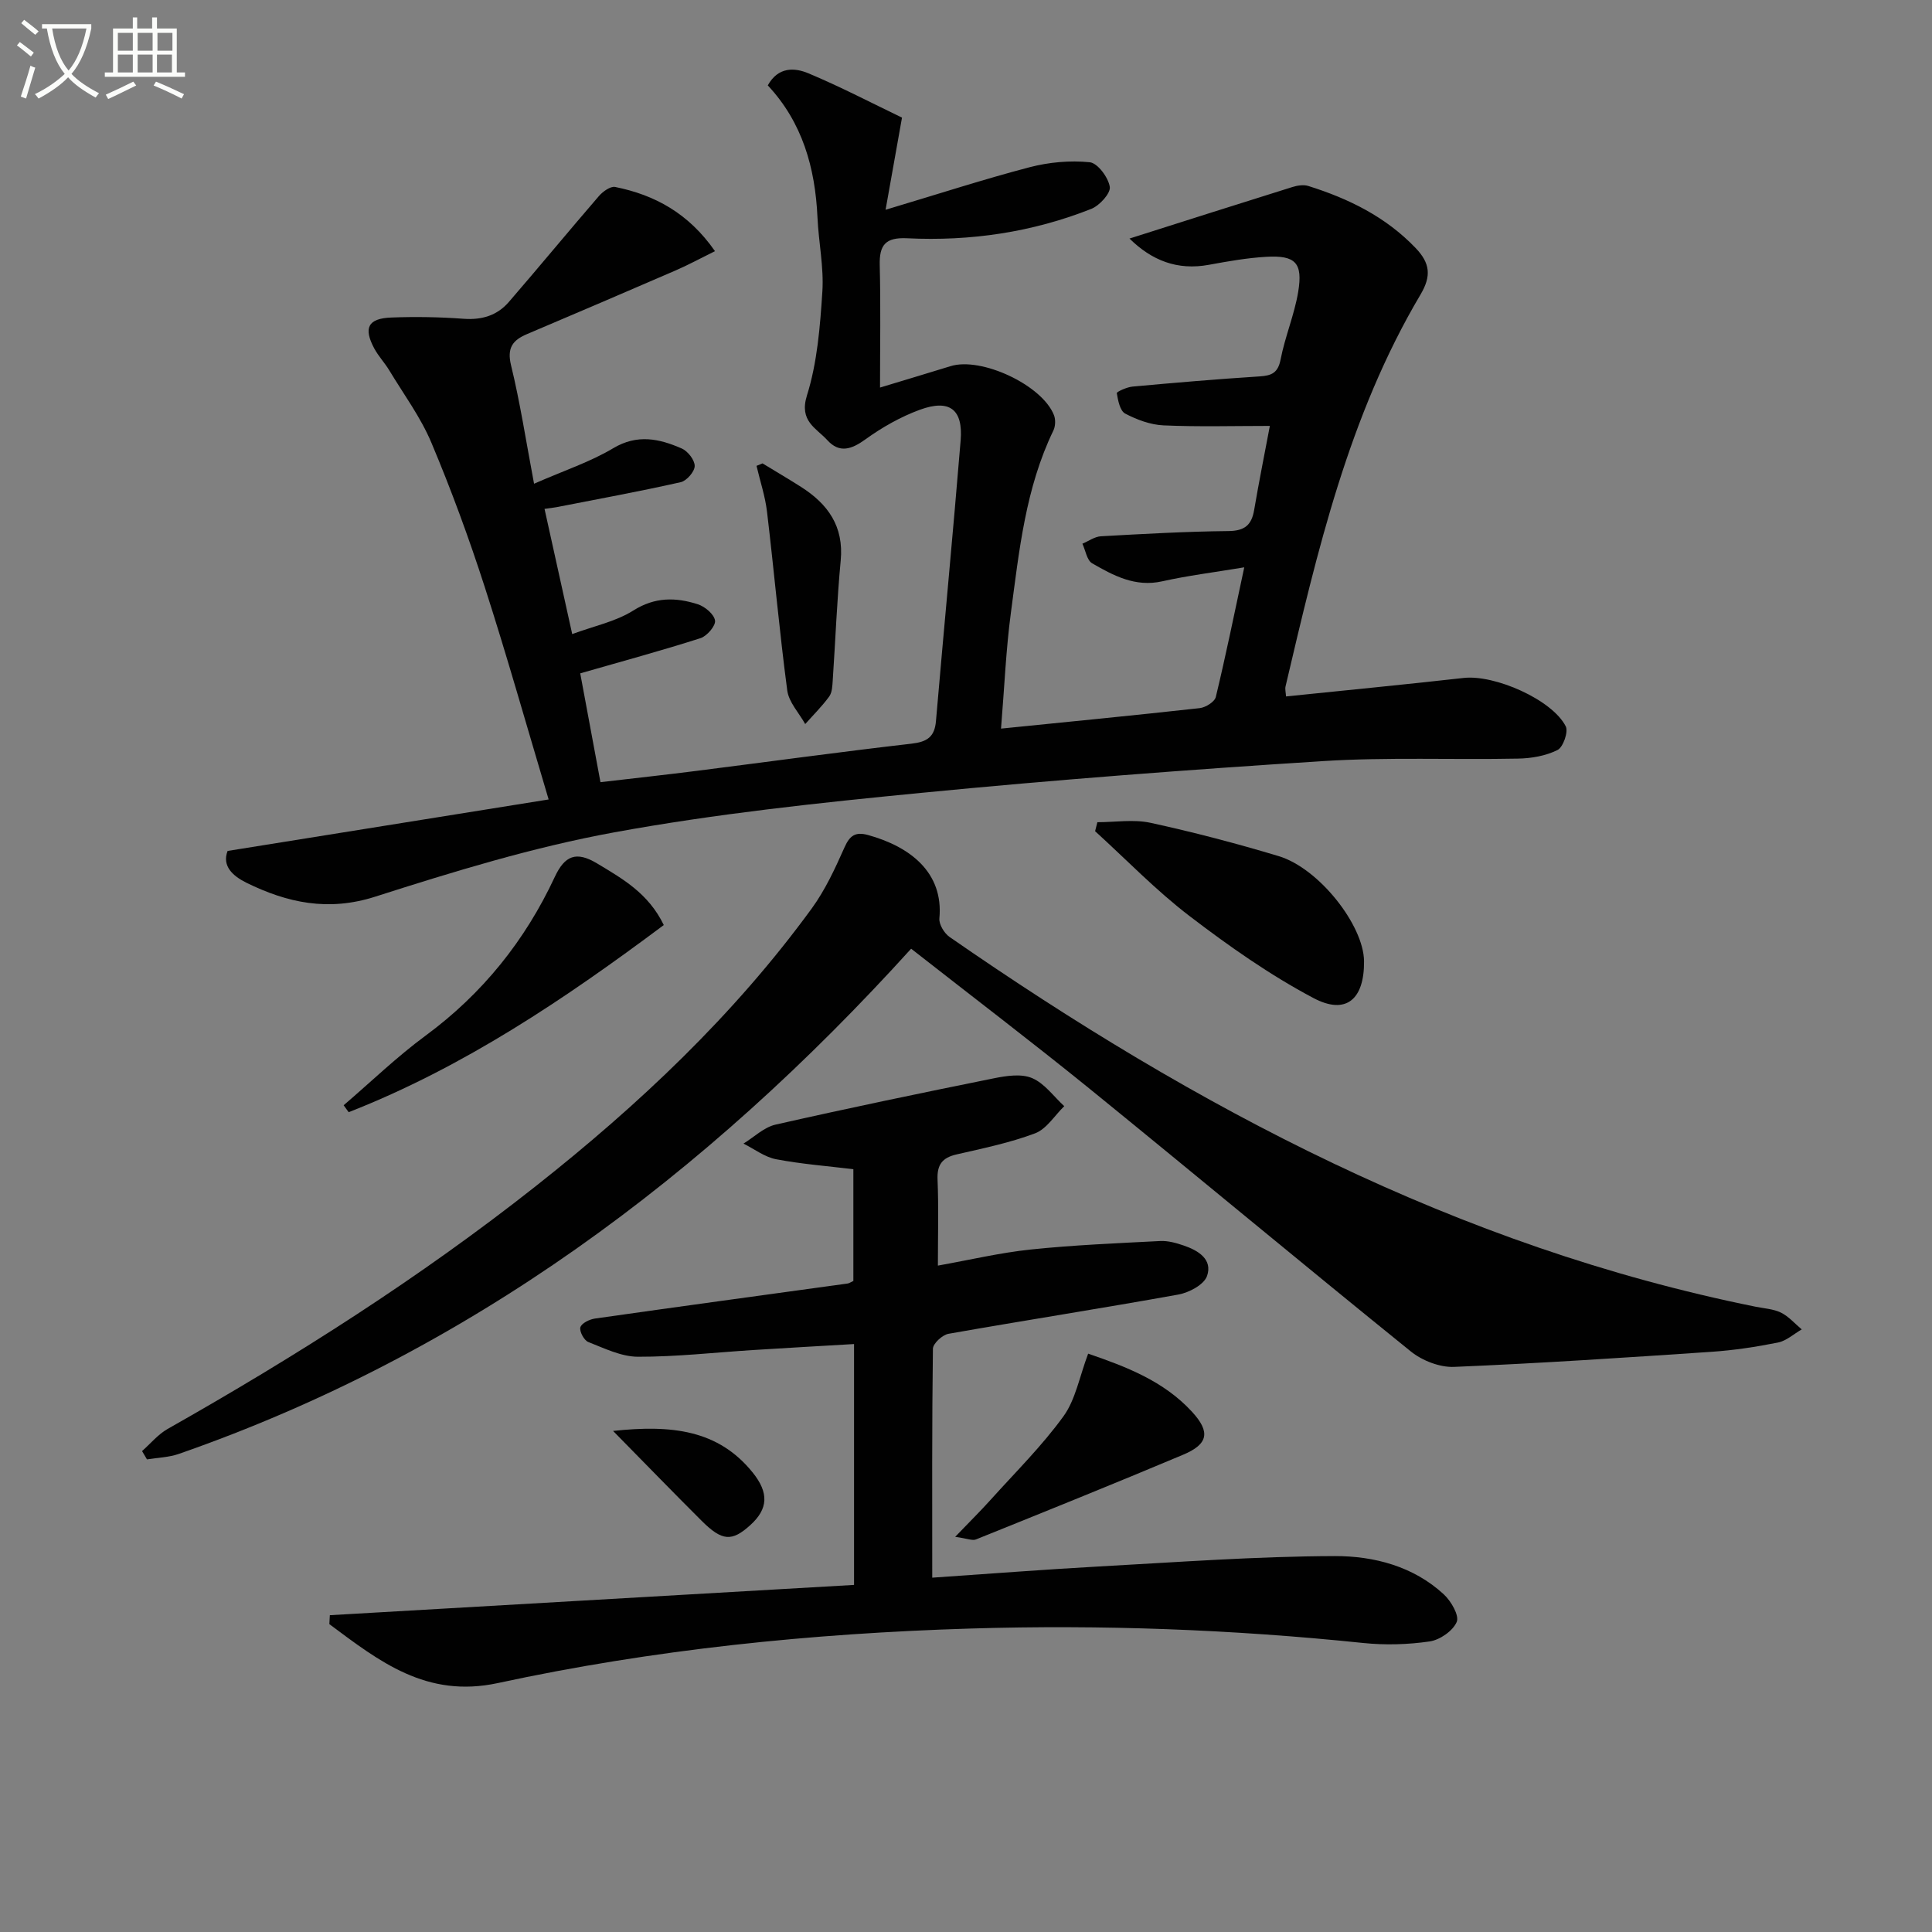 <svg enable-background="new 0 0 400 400" viewBox="0 0 400 400" xmlns="http://www.w3.org/2000/svg"><rect x="0" y="0" width="400" height="400" fill="#808080" stroke="none"/><path d="m6.4 11.7c-1-.8-1.9-1.6-2.9-2.3l.6-.7c.9.7 1.9 1.4 2.9 2.2zm-2.1 8.3c.7-2.1 1.4-4.2 2-6.4.2.1.6.3 1 .4-.7 2.3-1.3 4.4-1.9 6.4zm3-12.8c-1.1-.9-2.1-1.7-2.9-2.4l.6-.7c1 .8 2 1.5 3 2.4zm1.4-1.3v-.9h10.2v.9c-.9 4.2-2.3 7.3-4.1 9.4 1.3 1.4 3.2 2.7 5.7 4-.2.2-.4.5-.7.9-2.5-1.4-4.4-2.7-5.7-4.2-1.4 1.5-3.5 3-6.1 4.4 0 0 0 0-.1-.1-.3-.4-.5-.7-.7-.8 2.7-1.3 4.7-2.8 6.2-4.2-1.8-2.2-3-5.3-3.7-9.4zm9.2 0h-7.1c.6 3.8 1.7 6.7 3.4 8.7 1.7-2 2.9-4.8 3.7-8.7z" fill="#fbfcfa"/><path d="m31.6 3.6h.9v2.3h4.1v9.1h1.7v.9h-16.6v-.9h1.7v-9.1h4.1v-2.3h.9v2.3h3.1v-2.3zm-4 13.3.6.8c-1.9.9-3.8 1.9-5.8 2.8-.2-.3-.3-.6-.5-.9 2-.9 3.9-1.8 5.7-2.7zm-3.2-10.1v3.7h3.1v-3.7zm0 4.5v3.7h3.1v-3.7zm4.1-4.5v3.7h3.1v-3.7zm0 4.5v3.7h3.1v-3.7zm9.1 9.1c-2.1-1.1-4.1-2-5.8-2.7l.5-.8c2.2.9 4.1 1.8 5.8 2.6zm-1.9-13.6h-3.1v3.7h3.1zm-3.2 4.5v3.7h3.1v-3.7z" fill="#fbfcfa"/><g fill="#010101"><path d="m47.12 176.18c22.08-3.54 43.81-7.02 66.47-10.66-4.63-15.51-8.66-29.82-13.22-43.96-3.26-10.1-6.93-20.11-11.05-29.89-2.22-5.29-5.74-10.04-8.73-15-.94-1.56-2.24-2.92-3.1-4.52-2.29-4.27-1.3-6.23 3.52-6.41 4.98-.19 10-.11 14.98.26 3.79.28 6.95-.69 9.36-3.48 6.28-7.26 12.38-14.67 18.65-21.93.81-.94 2.4-2.08 3.37-1.88 8.22 1.66 15.19 5.44 20.66 13.29-3.07 1.51-5.61 2.9-8.26 4.04-10.19 4.42-20.41 8.78-30.63 13.12-2.98 1.26-4.22 2.84-3.33 6.49 1.87 7.66 3.06 15.49 4.76 24.5 6.29-2.76 11.65-4.52 16.37-7.34 5.02-3 9.58-1.98 14.22.05 1.25.55 2.69 2.4 2.67 3.63-.02 1.17-1.67 3.06-2.89 3.34-8.54 1.92-17.16 3.5-25.76 5.18-.63.12-1.27.18-2.44.35 1.9 8.58 3.74 16.94 5.73 25.92 4.48-1.66 9.01-2.58 12.67-4.89 4.49-2.83 8.8-2.73 13.32-1.29 1.48.47 3.39 2.07 3.58 3.38.16 1.08-1.67 3.22-3.02 3.65-8.01 2.56-16.14 4.77-24.89 7.28 1.28 6.91 2.69 14.47 4.19 22.53 6.84-.8 13.38-1.51 19.91-2.34 14.83-1.88 29.63-3.92 44.48-5.63 3.21-.37 4.79-1.37 5.07-4.67 1.66-19.37 3.52-38.73 5.11-58.11.53-6.44-2.29-8.6-8.43-6.36-3.99 1.46-7.84 3.65-11.29 6.14-2.88 2.08-5.38 2.91-7.87.17-2.31-2.53-5.9-3.93-4.23-9.27 2.14-6.83 2.72-14.26 3.19-21.48.33-5.08-.78-10.24-1.01-15.38-.47-10.25-3.11-19.66-10.29-27.33 2.17-3.91 5.58-3.69 8.42-2.5 6.68 2.8 13.13 6.17 19.37 9.17-1.13 6.32-2.1 11.79-3.4 19.08 10.94-3.27 20.32-6.32 29.83-8.81 3.99-1.04 8.35-1.44 12.43-1.03 1.64.16 3.85 3.14 4.16 5.09.21 1.33-2.12 3.89-3.84 4.57-12.22 4.84-25.02 6.72-38.1 6.08-4.5-.22-5.8 1.37-5.69 5.61.21 8.28.06 16.58.06 25.3 4.5-1.37 9.56-2.87 14.6-4.43 6.36-1.98 19 3.92 21.42 10.16.35.91.3 2.27-.12 3.15-5.77 11.91-7.09 24.87-8.8 37.7-1.03 7.67-1.34 15.43-2.05 24.03 14.13-1.43 27.65-2.74 41.14-4.24 1.22-.14 3.09-1.3 3.33-2.31 2.05-8.5 3.8-17.07 5.89-26.84-6.38 1.06-11.75 1.72-17.01 2.9-5.57 1.24-10.06-1.19-14.48-3.73-1.09-.63-1.37-2.67-2.02-4.06 1.28-.54 2.54-1.47 3.84-1.54 8.8-.49 17.6-.99 26.41-1.08 3.35-.04 4.78-1.24 5.31-4.37 1-5.87 2.17-11.7 3.25-17.4-7.52 0-14.77.21-22.01-.11-2.7-.12-5.52-1.17-7.94-2.44-1.08-.57-1.49-2.72-1.74-4.23-.05-.28 2.07-1.25 3.24-1.36 8.77-.8 17.55-1.55 26.33-2.11 2.52-.16 3.81-.74 4.35-3.53.91-4.7 2.84-9.22 3.63-13.93 1.01-6.06-.55-7.65-6.61-7.3-3.97.23-7.92.93-11.84 1.65-6.59 1.22-11.87-.91-16.47-5.43 11.49-3.65 22.58-7.19 33.7-10.66 1.04-.33 2.34-.54 3.34-.22 8.35 2.62 16.02 6.38 22.21 12.85 2.98 3.12 3.29 5.77 1 9.63-14.88 25.09-21.36 53.13-27.94 81.11-.14.59.05 1.25.1 2.09 12.41-1.28 24.61-2.46 36.79-3.83 6.4-.72 18.3 4.48 21.12 10.02.58 1.13-.54 4.32-1.7 4.9-2.42 1.21-5.38 1.73-8.14 1.78-13.49.27-27.02-.33-40.47.52-27.69 1.76-55.37 3.87-82.99 6.56-21.31 2.07-42.67 4.34-63.71 8.19-16.75 3.06-33.21 8.11-49.46 13.31-9.74 3.12-18.19 1.29-26.69-2.88-2.79-1.39-5.1-3.44-3.89-6.58z"/><path d="m176.82 328.14c0-17.02 0-33.14 0-49.87-7.09.42-13.98.8-20.87 1.24-7.95.5-15.91 1.41-23.86 1.39-3.45-.01-6.95-1.74-10.29-3.05-.88-.34-1.88-2.22-1.64-3.05.25-.85 1.9-1.65 3.03-1.81 17.42-2.48 34.86-4.85 52.29-7.25.31-.04.59-.25 1.2-.53 0-7.45 0-15.04 0-23.14-5.27-.64-10.68-1.05-15.99-2.06-2.37-.45-4.52-2.12-6.76-3.24 2.2-1.35 4.25-3.39 6.64-3.93 15.04-3.41 30.14-6.55 45.26-9.6 2.57-.52 5.65-.98 7.88-.02 2.57 1.1 4.45 3.8 6.63 5.8-1.99 1.93-3.65 4.72-6.03 5.62-5.24 1.98-10.81 3.11-16.3 4.38-2.93.68-4.03 2.12-3.9 5.2.24 5.8.07 11.63.07 17.81 6.66-1.19 12.89-2.67 19.2-3.33 8.91-.93 17.88-1.3 26.84-1.76 1.6-.08 3.3.4 4.85.93 3.01 1.02 6.04 2.87 4.83 6.32-.63 1.79-3.71 3.43-5.92 3.83-15.84 2.86-31.75 5.33-47.61 8.13-1.26.22-3.2 2.01-3.22 3.09-.21 15.63-.14 31.27-.14 47.4 11.79-.8 23.15-1.69 34.52-2.32 16.27-.89 32.55-2.1 48.83-2.15 8.07-.02 16.26 2.1 22.57 7.93 1.5 1.39 3.23 4.37 2.67 5.7-.79 1.86-3.49 3.73-5.6 4.04-4.52.66-9.23.79-13.78.32-27.02-2.8-54.11-3.81-81.25-2.99-32.93 1-65.67 4.33-97.89 11.29-14.83 3.2-24.59-4.54-34.89-12.2.03-.62.07-1.23.1-1.85 36.1-2.1 72.18-4.18 108.53-6.27z"/><path d="m188.64 196.42c-42.63 47.06-91.71 83.73-151.63 104.6-2.07.72-4.38.77-6.58 1.13-.34-.57-.68-1.15-1.02-1.72 1.75-1.54 3.3-3.45 5.29-4.58 26.53-15.01 52.2-31.31 76.15-50.21 21.38-16.88 41.1-35.45 57.21-57.55 2.79-3.83 4.84-8.28 6.78-12.64 1.1-2.48 2.27-3.28 4.87-2.57 8.68 2.39 15.67 7.73 14.78 17.25-.12 1.23 1 3.09 2.11 3.86 51.07 35.41 105.25 64.1 166.87 76.55 1.78.36 3.7.46 5.27 1.23 1.61.8 2.87 2.28 4.29 3.47-1.64.94-3.18 2.37-4.93 2.72-4.55.91-9.18 1.61-13.8 1.92-17.74 1.2-35.49 2.38-53.25 3.12-2.97.12-6.61-1.3-8.97-3.21-22.27-17.99-44.26-36.32-66.48-54.37-12.02-9.74-24.33-19.11-36.96-29z"/><path d="m227.2 170.23c3.69 0 7.51-.64 11.03.13 8.91 1.94 17.76 4.26 26.5 6.89 8.35 2.51 17.61 14.32 17.68 21.76.07 7.87-3.7 11.22-10.48 7.62-9.03-4.78-17.52-10.76-25.66-16.98-6.94-5.3-13.06-11.67-19.54-17.56.15-.62.31-1.24.47-1.86z"/><path d="m71.15 228.83c5.64-4.83 11-10.02 16.96-14.41 11.79-8.69 20.6-19.68 26.74-32.84 2.07-4.43 4.42-5.44 8.8-2.8 5.3 3.19 10.6 6.18 13.78 12.74-20.41 15.25-41.39 29.4-65.24 38.75-.35-.49-.7-.96-1.04-1.44z"/><path d="m197.76 318.18c3.09-3.22 5.31-5.4 7.38-7.71 5.1-5.67 10.57-11.08 15.03-17.23 2.51-3.46 3.31-8.17 5.12-12.98 7.77 2.67 15.61 5.62 21.5 12.03 3.87 4.21 3.36 6.71-1.85 8.9-14.23 5.99-28.55 11.76-42.87 17.53-.73.31-1.77-.18-4.31-.54z"/><path d="m157.87 95.94c2.66 1.62 5.34 3.19 7.96 4.86 5.57 3.54 8.9 8.16 8.23 15.24-.78 8.24-1.09 16.53-1.65 24.8-.08 1.15-.11 2.51-.73 3.36-1.48 2.03-3.29 3.82-4.97 5.71-1.29-2.32-3.4-4.53-3.72-6.97-1.63-12.3-2.72-24.68-4.19-37.01-.38-3.2-1.43-6.32-2.17-9.48.41-.17.82-.34 1.24-.51z"/><path d="m126.93 296.26c12.14-1.31 21.77-.22 28.89 8.59 3.41 4.22 3.23 7.55-.47 10.9-3.83 3.47-5.84 3.36-10.12-.92-5.84-5.82-11.58-11.74-18.3-18.57z"/></g></svg>
